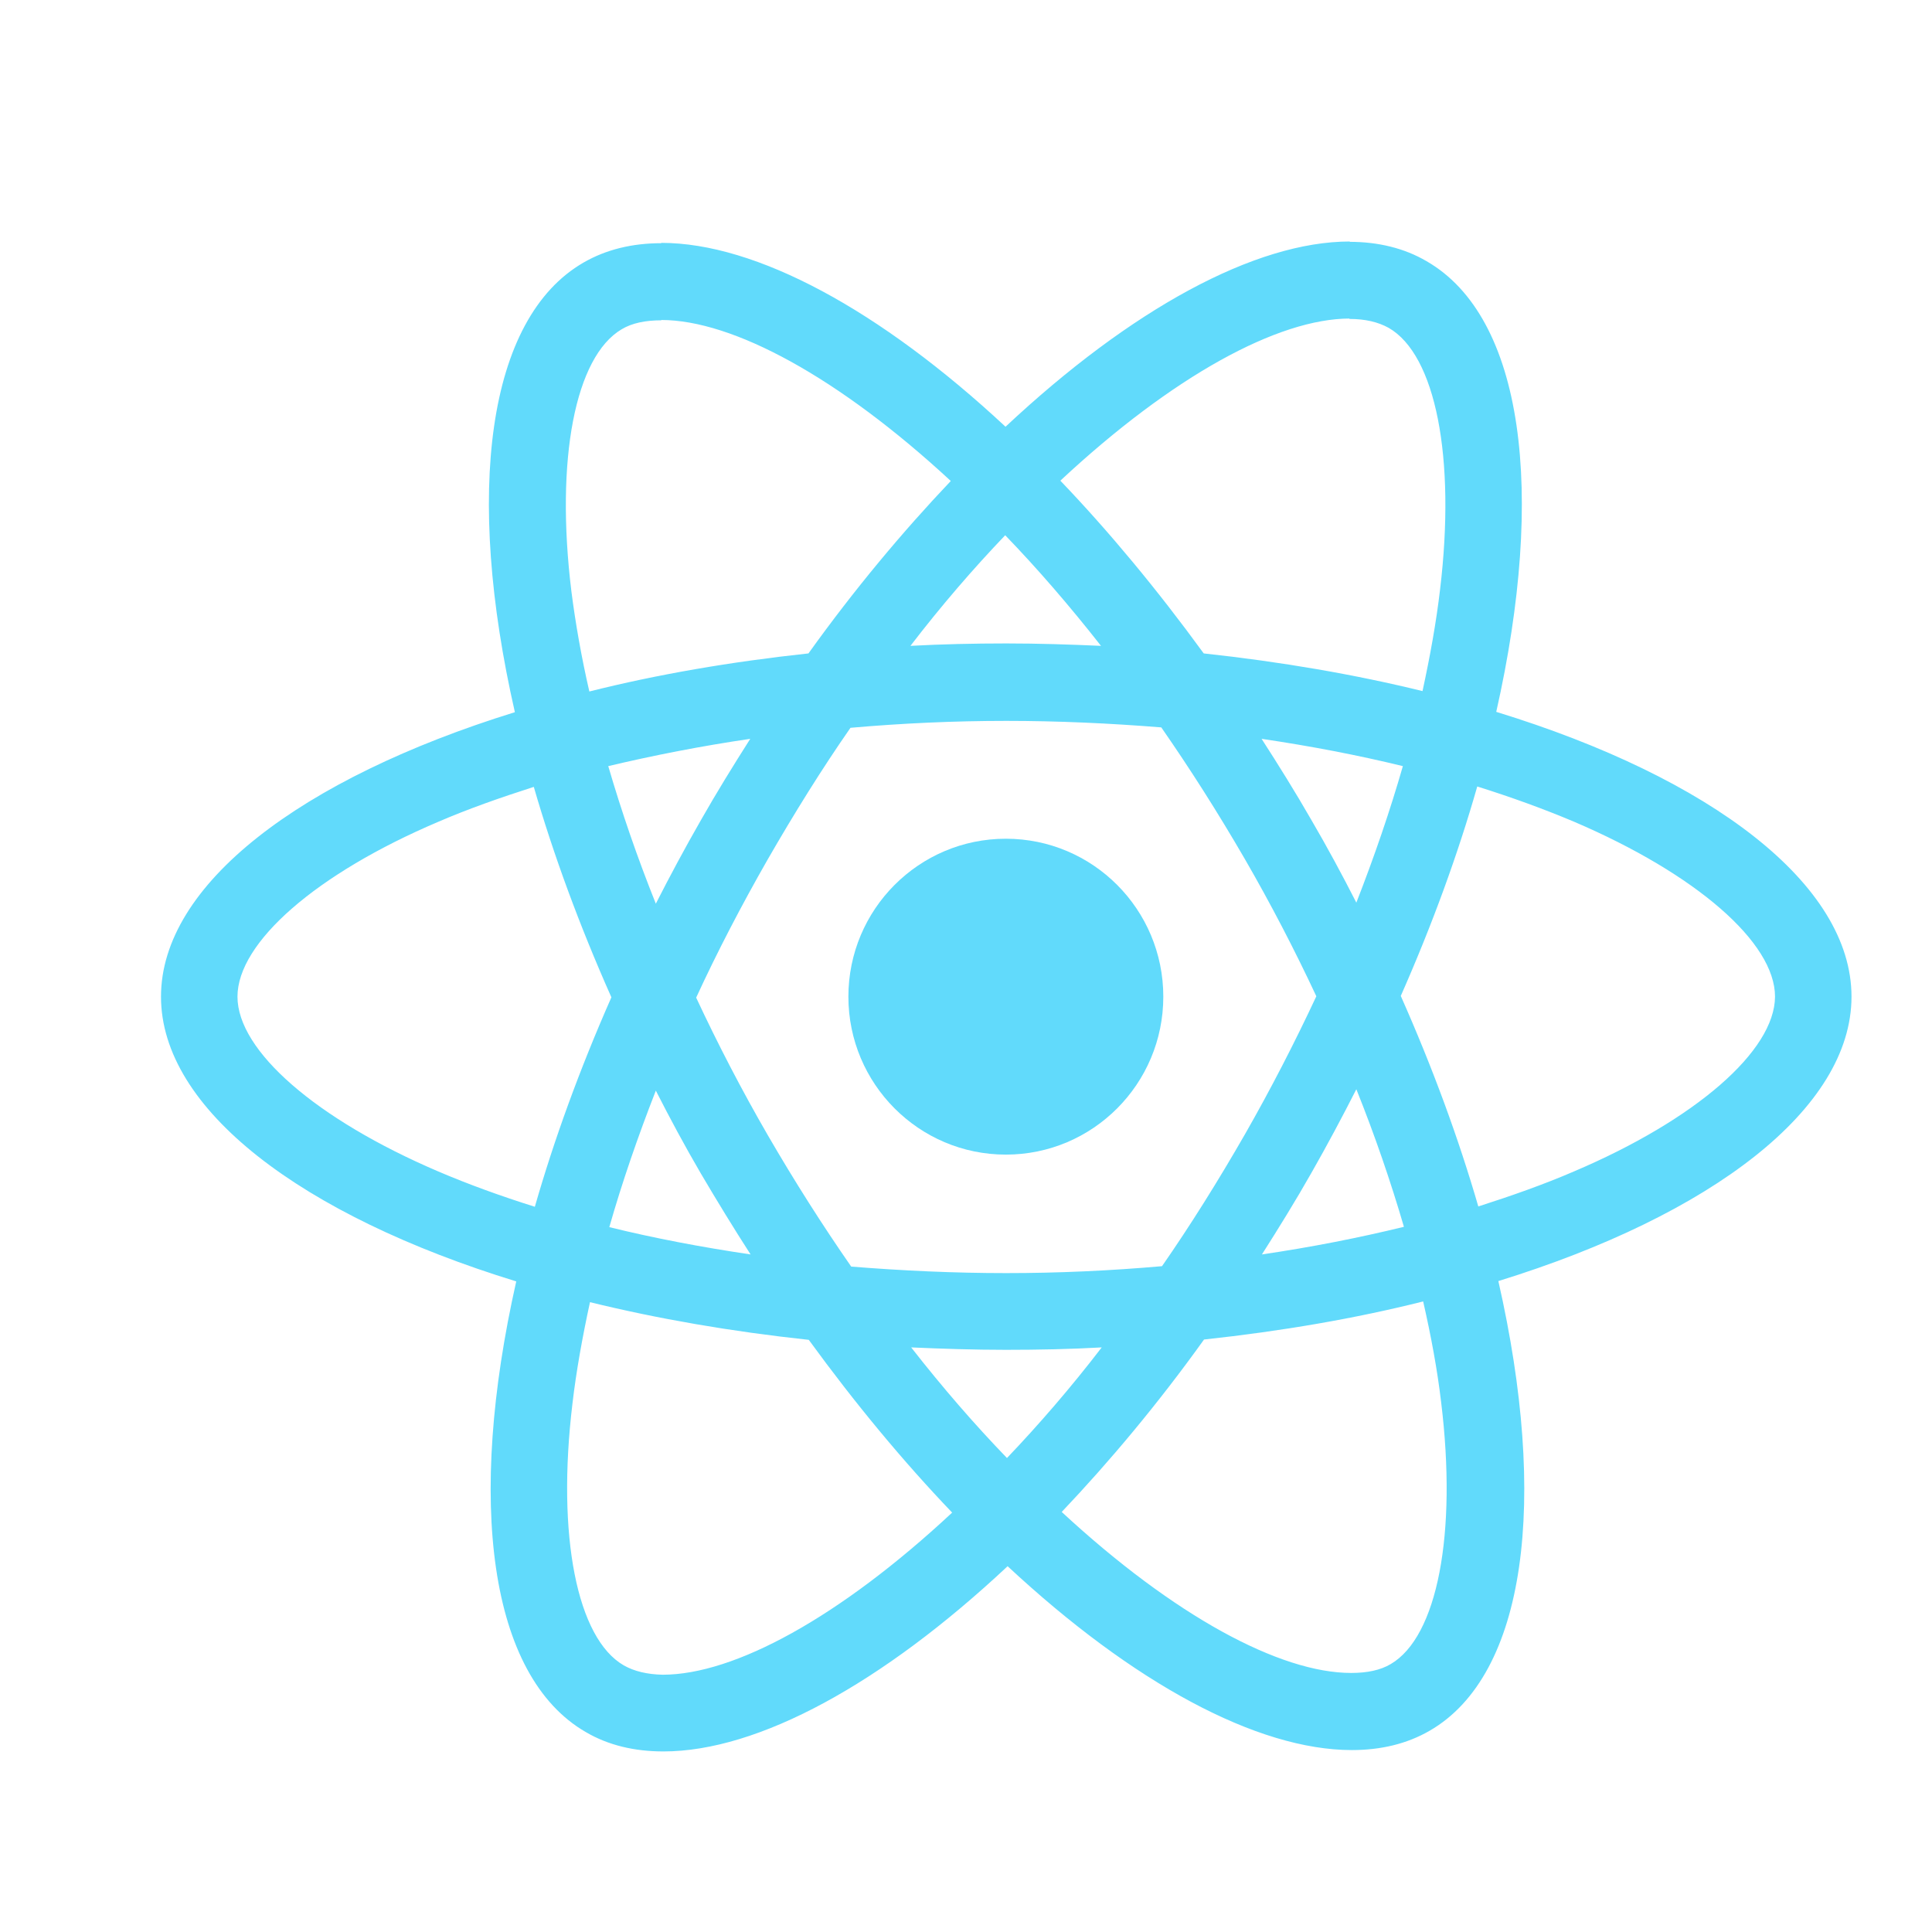 <?xml version="1.0" encoding="UTF-8"?>
<svg xmlns="http://www.w3.org/2000/svg" width="24" height="24" viewBox="0 0 24 24" fill="none">
  <path d="M23 12.381C23 10.985 21.258 9.663 18.587 8.843C19.203 6.113 18.929 3.94 17.722 3.245C17.444 3.082 17.119 3.004 16.763 3.004V3.962C16.96 3.962 17.119 4 17.251 4.073C17.834 4.408 18.086 5.683 17.889 7.323C17.842 7.727 17.765 8.152 17.671 8.585C16.832 8.379 15.916 8.221 14.953 8.117C14.375 7.323 13.776 6.602 13.172 5.971C14.568 4.67 15.877 3.957 16.768 3.957V3C15.591 3 14.05 3.841 12.491 5.301C10.933 3.85 9.392 3.017 8.215 3.017V3.975C9.101 3.975 10.415 4.683 11.811 5.975C11.212 6.606 10.612 7.323 10.043 8.117C9.076 8.221 8.16 8.379 7.321 8.59C7.222 8.16 7.149 7.744 7.098 7.345C6.897 5.705 7.145 4.43 7.723 4.09C7.851 4.013 8.018 3.979 8.215 3.979V3.021C7.856 3.021 7.53 3.099 7.248 3.262C6.045 3.957 5.775 6.125 6.396 8.847C3.734 9.672 2 10.99 2 12.381C2 13.776 3.742 15.098 6.413 15.918C5.797 18.649 6.071 20.821 7.278 21.517C7.556 21.68 7.881 21.757 8.241 21.757C9.418 21.757 10.959 20.916 12.517 19.456C14.075 20.907 15.616 21.74 16.793 21.74C17.153 21.74 17.478 21.663 17.761 21.499C18.963 20.804 19.233 18.636 18.613 15.914C21.266 15.094 23 13.772 23 12.381ZM17.427 9.517C17.268 10.071 17.072 10.642 16.849 11.213C16.674 10.869 16.489 10.526 16.288 10.182C16.091 9.839 15.882 9.504 15.672 9.178C16.28 9.268 16.866 9.38 17.427 9.517ZM15.466 14.089C15.133 14.669 14.79 15.218 14.435 15.729C13.797 15.785 13.151 15.815 12.5 15.815C11.854 15.815 11.207 15.785 10.574 15.734C10.219 15.223 9.872 14.678 9.538 14.102C9.213 13.54 8.917 12.969 8.648 12.393C8.913 11.818 9.213 11.243 9.534 10.681C9.868 10.101 10.21 9.551 10.565 9.041C11.203 8.985 11.849 8.955 12.5 8.955C13.146 8.955 13.793 8.985 14.426 9.036C14.781 9.547 15.128 10.092 15.462 10.668C15.787 11.23 16.083 11.801 16.352 12.376C16.083 12.952 15.787 13.527 15.466 14.089ZM16.849 13.531C17.08 14.107 17.277 14.682 17.44 15.24C16.879 15.377 16.288 15.493 15.676 15.583C15.886 15.253 16.096 14.914 16.293 14.566C16.489 14.222 16.674 13.875 16.849 13.531ZM12.509 18.112C12.111 17.7 11.712 17.241 11.319 16.738C11.704 16.755 12.098 16.768 12.496 16.768C12.898 16.768 13.296 16.76 13.686 16.738C13.3 17.241 12.902 17.7 12.509 18.112ZM9.324 15.583C8.716 15.493 8.13 15.382 7.569 15.244C7.727 14.69 7.924 14.119 8.147 13.548C8.322 13.892 8.506 14.235 8.707 14.579C8.909 14.922 9.114 15.257 9.324 15.583ZM12.487 6.649C12.885 7.061 13.283 7.521 13.677 8.023C13.292 8.006 12.898 7.993 12.5 7.993C12.098 7.993 11.7 8.002 11.31 8.023C11.695 7.521 12.093 7.061 12.487 6.649ZM9.32 9.178C9.11 9.508 8.9 9.848 8.703 10.195C8.506 10.539 8.322 10.882 8.147 11.226C7.916 10.65 7.719 10.075 7.556 9.517C8.117 9.384 8.707 9.268 9.32 9.178ZM5.446 14.553C3.93 13.905 2.95 13.055 2.95 12.381C2.95 11.707 3.93 10.852 5.446 10.208C5.814 10.049 6.216 9.908 6.631 9.775C6.875 10.616 7.196 11.492 7.595 12.389C7.201 13.282 6.884 14.154 6.644 14.991C6.221 14.858 5.818 14.712 5.446 14.553ZM7.749 20.688C7.167 20.353 6.914 19.078 7.111 17.438C7.158 17.034 7.235 16.609 7.329 16.176C8.168 16.382 9.084 16.541 10.047 16.644C10.625 17.438 11.224 18.159 11.828 18.79C10.432 20.091 9.123 20.804 8.232 20.804C8.04 20.8 7.877 20.761 7.749 20.688ZM17.902 17.416C18.103 19.056 17.855 20.332 17.277 20.671C17.149 20.748 16.982 20.782 16.785 20.782C15.899 20.782 14.585 20.074 13.189 18.782C13.788 18.151 14.388 17.434 14.957 16.64C15.924 16.536 16.84 16.378 17.679 16.167C17.778 16.601 17.855 17.017 17.902 17.416ZM19.55 14.553C19.182 14.712 18.779 14.854 18.364 14.987C18.12 14.145 17.799 13.269 17.401 12.372C17.795 11.479 18.112 10.607 18.351 9.77C18.775 9.903 19.177 10.049 19.554 10.208C21.07 10.857 22.05 11.707 22.05 12.381C22.046 13.055 21.065 13.909 19.55 14.553Z" fill="#61DAFB"></path>
  <path d="M12.495 14.343C13.576 14.343 14.451 13.464 14.451 12.381C14.451 11.297 13.576 10.419 12.495 10.419C11.415 10.419 10.539 11.297 10.539 12.381C10.539 13.464 11.415 14.343 12.495 14.343Z" fill="#61DAFB"></path>
</svg>
